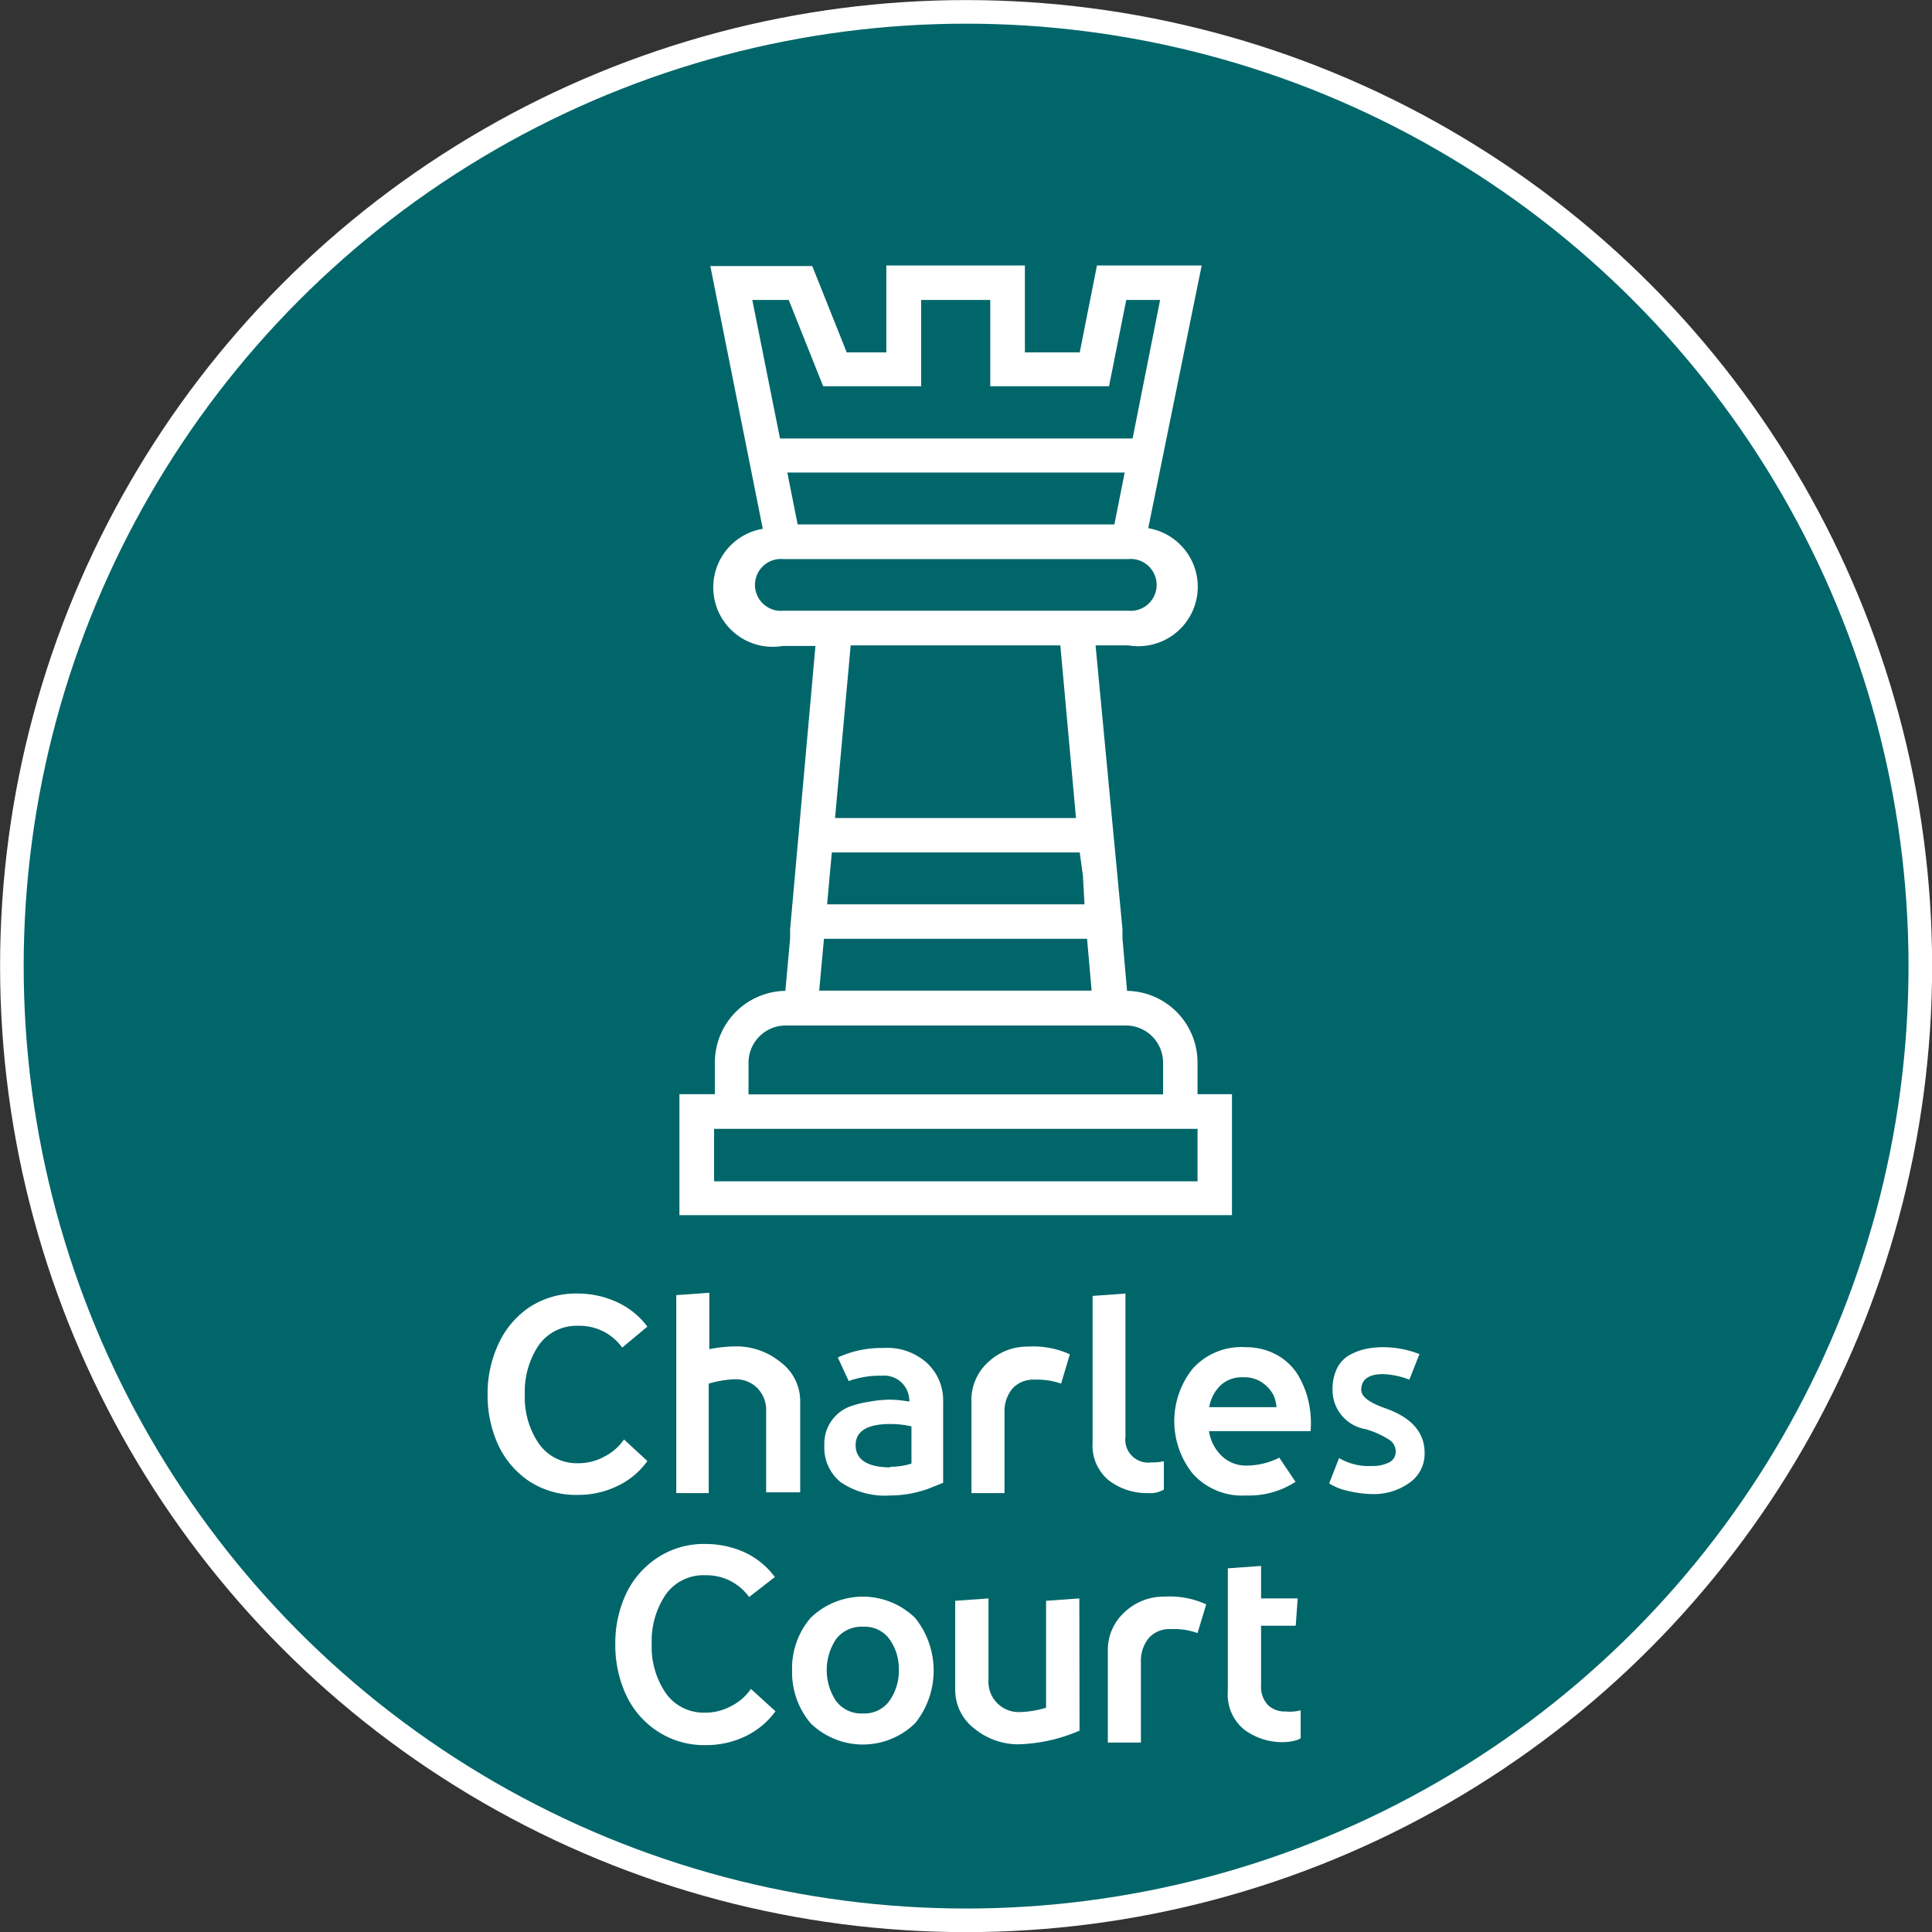 <svg id="Layer_1" data-name="Layer 1" xmlns="http://www.w3.org/2000/svg" viewBox="0 0 97.59 97.59"><rect x="0" y="0" width="97.59" height="97.59" fill="#333333" stroke="none"/><title>charlescourtLogo</title><circle cx="48.8" cy="48.8" r="48.2" style="fill:#00666a"/><circle cx="48.8" cy="48.8" r="48.2" style="fill:#00666a;stroke:#fff;stroke-miterlimit:10;stroke-width:1.192px"/><path d="M61.79,56.47v-1.6a3.62,3.62,0,0,0-3.56-3.62L58,48.62h0l0-.47L56.64,33.8H58.3a3,3,0,0,0,1-5.92L62,14.61H56.71L55.84,19H53.07V14.61h-7V19h-2l-1.74-4.36H37.18l2.65,13.27a3,3,0,0,0,1,5.92h1.66L41.21,48.15l0,.47h0l-.24,2.63a3.62,3.62,0,0,0-3.56,3.62v1.6H35.62v6.11H63.53V56.47Zm-5.71-9.59h-13l.13-1.45.11-1.17H55.84L56,45.43Zm1.51-19.19h-16l-.52-2.62H58.11ZM41.14,16.35l1.74,4.36h4.95V16.35h3.49v4.36h6l.87-4.36h1.71l-1.39,7H40.7l-1.4-7Zm-.28,15.7a1.31,1.31,0,1,1,0-2.61H58.3a1.31,1.31,0,1,1,0,2.61H40.86Zm14,1.75.79,8.72H43.48l.79-8.72Zm1.35,14.82.23,2.62H42.68l.24-2.62ZM39.11,54.87A1.88,1.88,0,0,1,41,53H58.17a1.88,1.88,0,0,1,1.88,1.88v1.6H39.11v-1.6Zm22.68,6H37.37V58.22H61.79Z" transform="translate(-1.3 -1.2)" style="fill:#fff"/><path d="M32.73,69.27a2.65,2.65,0,0,0-2.23-1.1,2.33,2.33,0,0,0-2,1,4.19,4.19,0,0,0-.69,2.47,4.14,4.14,0,0,0,.7,2.47,2.34,2.34,0,0,0,2,1,2.68,2.68,0,0,0,1.31-.33,2.65,2.65,0,0,0,1-.87L34,75a3.88,3.88,0,0,1-1.51,1.26,4.48,4.48,0,0,1-2,.45A4.3,4.3,0,0,1,28,76a4.48,4.48,0,0,1-1.56-1.87,6,6,0,0,1-.51-2.49,5.88,5.88,0,0,1,.52-2.49A4.46,4.46,0,0,1,28,67.26a4.27,4.27,0,0,1,2.46-.72,4.75,4.75,0,0,1,2,.43A4,4,0,0,1,34,68.21Z" transform="translate(-1.3 -1.2)" style="fill:#fff"/><path d="M40.72,70a2.45,2.45,0,0,1,1,2v4.58H40V72.49a1.59,1.59,0,0,0-.45-1.18,1.55,1.55,0,0,0-1.13-.44,5.31,5.31,0,0,0-1.32.22v5.53H35.46v-10l1.67-.12v2.85a7,7,0,0,1,1.41-.14A3.5,3.5,0,0,1,40.72,70Z" transform="translate(-1.3 -1.2)" style="fill:#fff"/><path d="M48.07,70a2.56,2.56,0,0,1,.87,2V76.1l-.8.32a6.71,6.71,0,0,1-.77.21,5.62,5.62,0,0,1-1.1.11,4,4,0,0,1-2.49-.66,2.24,2.24,0,0,1-.84-1.88A2,2,0,0,1,43.28,73a2,2,0,0,1,.89-.73A5.06,5.06,0,0,1,45.23,72a6.1,6.1,0,0,1,1-.1,5.67,5.67,0,0,1,1,.1,1.27,1.27,0,0,0-1.39-1.31,4.68,4.68,0,0,0-1.67.27l-.55-1.19a5.25,5.25,0,0,1,2.3-.48A3,3,0,0,1,48.07,70Zm-1.8,5.29a3.61,3.61,0,0,0,1.07-.16V73.25a4.85,4.85,0,0,0-1.06-.12c-1.17,0-1.76.36-1.76,1.07S45.1,75.32,46.27,75.32Z" transform="translate(-1.3 -1.2)" style="fill:#fff"/><path d="M54.9,71.09a3.73,3.73,0,0,0-1.35-.2,1.42,1.42,0,0,0-1.11.45,1.8,1.8,0,0,0-.4,1.21v4.07H50.37V72a2.57,2.57,0,0,1,.85-2,2.86,2.86,0,0,1,2-.78,4.44,4.44,0,0,1,2.12.39Z" transform="translate(-1.3 -1.2)" style="fill:#fff"/><path d="M58.15,66.54v7.22a1.16,1.16,0,0,0,1.3,1.31,2.84,2.84,0,0,0,.64-.06v1.43a1.32,1.32,0,0,1-.78.18,3.18,3.18,0,0,1-2-.64,2.28,2.28,0,0,1-.82-1.92v-7.4Z" transform="translate(-1.3 -1.2)" style="fill:#fff"/><path d="M65.78,69.63a2.91,2.91,0,0,1,1.07,1A4.68,4.68,0,0,1,67.4,72a5,5,0,0,1,.1,1.49H62.37A2.15,2.15,0,0,0,63,74.73a1.77,1.77,0,0,0,1.3.5,3.72,3.72,0,0,0,1.62-.4l.82,1.22a4.3,4.3,0,0,1-2.49.69,3.35,3.35,0,0,1-2.7-1.1,4.24,4.24,0,0,1,0-5.31,3.3,3.3,0,0,1,2.66-1.08A3.24,3.24,0,0,1,65.78,69.63Zm0,2.65a2,2,0,0,0-.14-.58,1.69,1.69,0,0,0-.54-.63,1.57,1.57,0,0,0-1-.3,1.58,1.58,0,0,0-1.15.41,2,2,0,0,0-.57,1.1Z" transform="translate(-1.3 -1.2)" style="fill:#fff"/><path d="M72.49,70.89a4.06,4.06,0,0,0-1.32-.28c-.74,0-1.11.27-1.11.8,0,.33.4.64,1.2.92,1.32.46,2,1.21,2,2.25a1.78,1.78,0,0,1-.78,1.53,3.08,3.08,0,0,1-1.85.56,5.45,5.45,0,0,1-1.19-.15,2.93,2.93,0,0,1-1-.39l.5-1.28a2.93,2.93,0,0,0,1.66.4,1.87,1.87,0,0,0,.85-.17.6.6,0,0,0,.35-.57.7.7,0,0,0-.32-.58,4.49,4.49,0,0,0-1.2-.54,2,2,0,0,1-1.67-2,2.39,2.39,0,0,1,.23-1.08,1.59,1.59,0,0,1,.62-.66,2.94,2.94,0,0,1,.82-.31,4.13,4.13,0,0,1,.89-.09A5,5,0,0,1,73,69.6Z" transform="translate(-1.3 -1.2)" style="fill:#fff"/><path d="M39.14,81.87a2.65,2.65,0,0,0-2.23-1.1,2.32,2.32,0,0,0-2,1,4.19,4.19,0,0,0-.69,2.47,4.14,4.14,0,0,0,.7,2.47,2.34,2.34,0,0,0,2,1,2.68,2.68,0,0,0,1.31-.33,2.65,2.65,0,0,0,1-.87l1.24,1.13a4,4,0,0,1-1.51,1.26,4.54,4.54,0,0,1-2,.45,4.3,4.3,0,0,1-2.51-.74,4.41,4.41,0,0,1-1.56-1.87,6,6,0,0,1-.51-2.49,5.88,5.88,0,0,1,.52-2.49,4.46,4.46,0,0,1,1.57-1.85,4.24,4.24,0,0,1,2.46-.72,4.79,4.79,0,0,1,2,.43,4,4,0,0,1,1.51,1.24Z" transform="translate(-1.3 -1.2)" style="fill:#fff"/><path d="M47.53,88.24a3.78,3.78,0,0,1-5.29,0,4,4,0,0,1-.93-2.67,3.91,3.91,0,0,1,.93-2.64,3.78,3.78,0,0,1,5.29,0,4.25,4.25,0,0,1,0,5.31ZM46.23,84a1.54,1.54,0,0,0-1.32-.63,1.61,1.61,0,0,0-1.38.63,2.82,2.82,0,0,0,0,3.12,1.59,1.59,0,0,0,1.36.63,1.55,1.55,0,0,0,1.34-.64,2.61,2.61,0,0,0,.47-1.57A2.54,2.54,0,0,0,46.23,84Z" transform="translate(-1.3 -1.2)" style="fill:#fff"/><path d="M55.83,88.62a8.37,8.37,0,0,1-3.1.69,3.5,3.5,0,0,1-2.18-.77,2.46,2.46,0,0,1-1-2V82.06l1.68-.12v4.13a1.53,1.53,0,0,0,1.6,1.61,4.88,4.88,0,0,0,1.31-.22v-5.4l1.68-.12Z" transform="translate(-1.3 -1.2)" style="fill:#fff"/><path d="M61.79,83.69a3.56,3.56,0,0,0-1.35-.2,1.39,1.39,0,0,0-1.11.45,1.8,1.8,0,0,0-.4,1.21v4.07H57.26V84.63a2.57,2.57,0,0,1,.85-2,2.86,2.86,0,0,1,2-.78,4.44,4.44,0,0,1,2.12.39Z" transform="translate(-1.3 -1.2)" style="fill:#fff"/><path d="M67,87.59V89s-.11.09-.32.13a2.35,2.35,0,0,1-.54.07,3.21,3.21,0,0,1-2-.64,2.28,2.28,0,0,1-.82-1.92V80.42L65,80.3v1.64h1.85l-.1,1.38H65v3a1.34,1.34,0,0,0,.34,1,1.22,1.22,0,0,0,.9.33A2.07,2.07,0,0,0,67,87.59Z" transform="translate(-1.3 -1.2)" style="fill:#fff"/></svg>